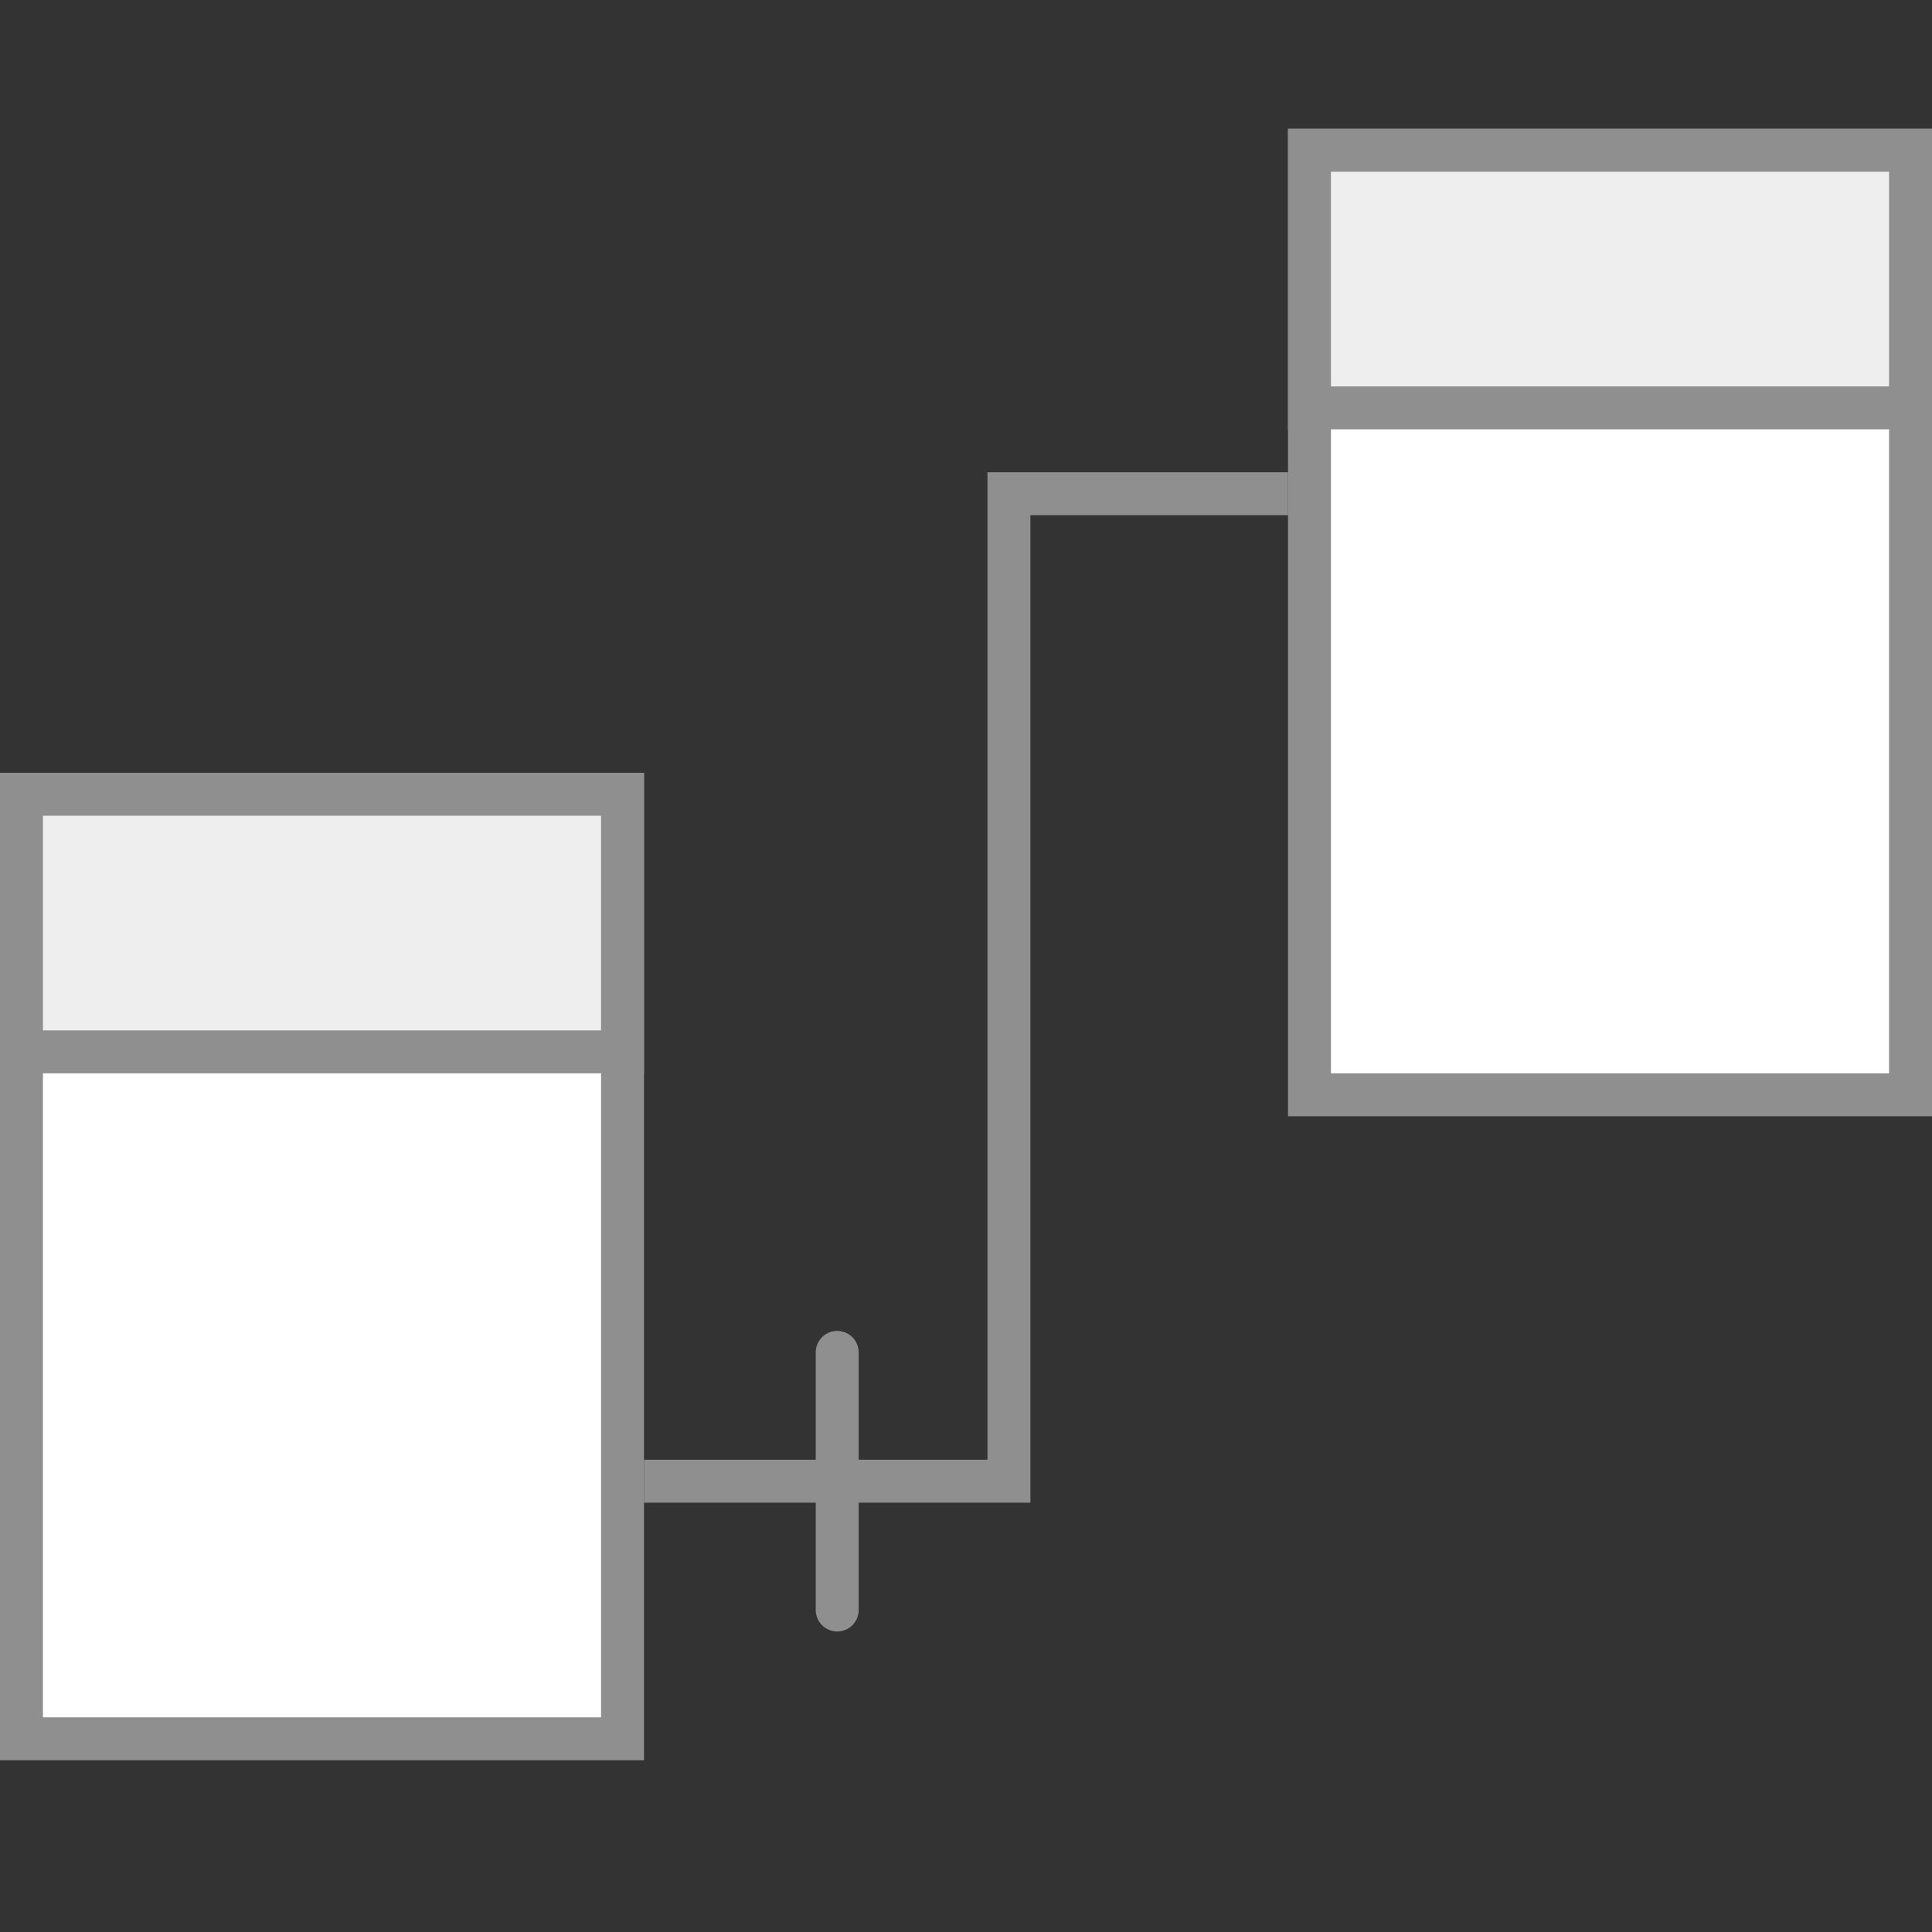 <svg xmlns="http://www.w3.org/2000/svg" viewBox="0 0 45 45"><rect x="0" y="0" width="45" height="45" fill="#333333" stroke="none"/><defs><style>.cls-1{fill:#fff;}.cls-2{fill:#8f8f8f;}.cls-3{fill:#eee;}.cls-4,.cls-5{fill:none;stroke:#8f8f8f;stroke-miterlimit:10;}.cls-5{stroke-linecap:round;}</style></defs><title>软件</title><g id="图层_5" data-name="图层 5"><rect class="cls-1" x="0.5" y="18.5" width="14" height="22"/><path class="cls-2" d="M14,19V40H1V19H14m1-1H0V41H15V18Z"/><rect class="cls-1" x="30.5" y="3.5" width="14" height="22"/><path class="cls-2" d="M44,4V25H31V4H44m1-1H30V26H45V3Z"/><rect class="cls-3" x="30.5" y="3.5" width="14" height="6"/><path class="cls-2" d="M44,4V9H31V4H44m1-1H30v7H45V3Z"/><rect class="cls-3" x="0.5" y="18.5" width="14" height="6"/><path class="cls-2" d="M14,19v5H1V19H14m1-1H0v7H15V18Z"/><polyline class="cls-4" points="15 34.5 23.5 34.5 23.5 11.5 30 11.5"/><line class="cls-5" x1="19.5" y1="31.5" x2="19.5" y2="37.5"/></g></svg>